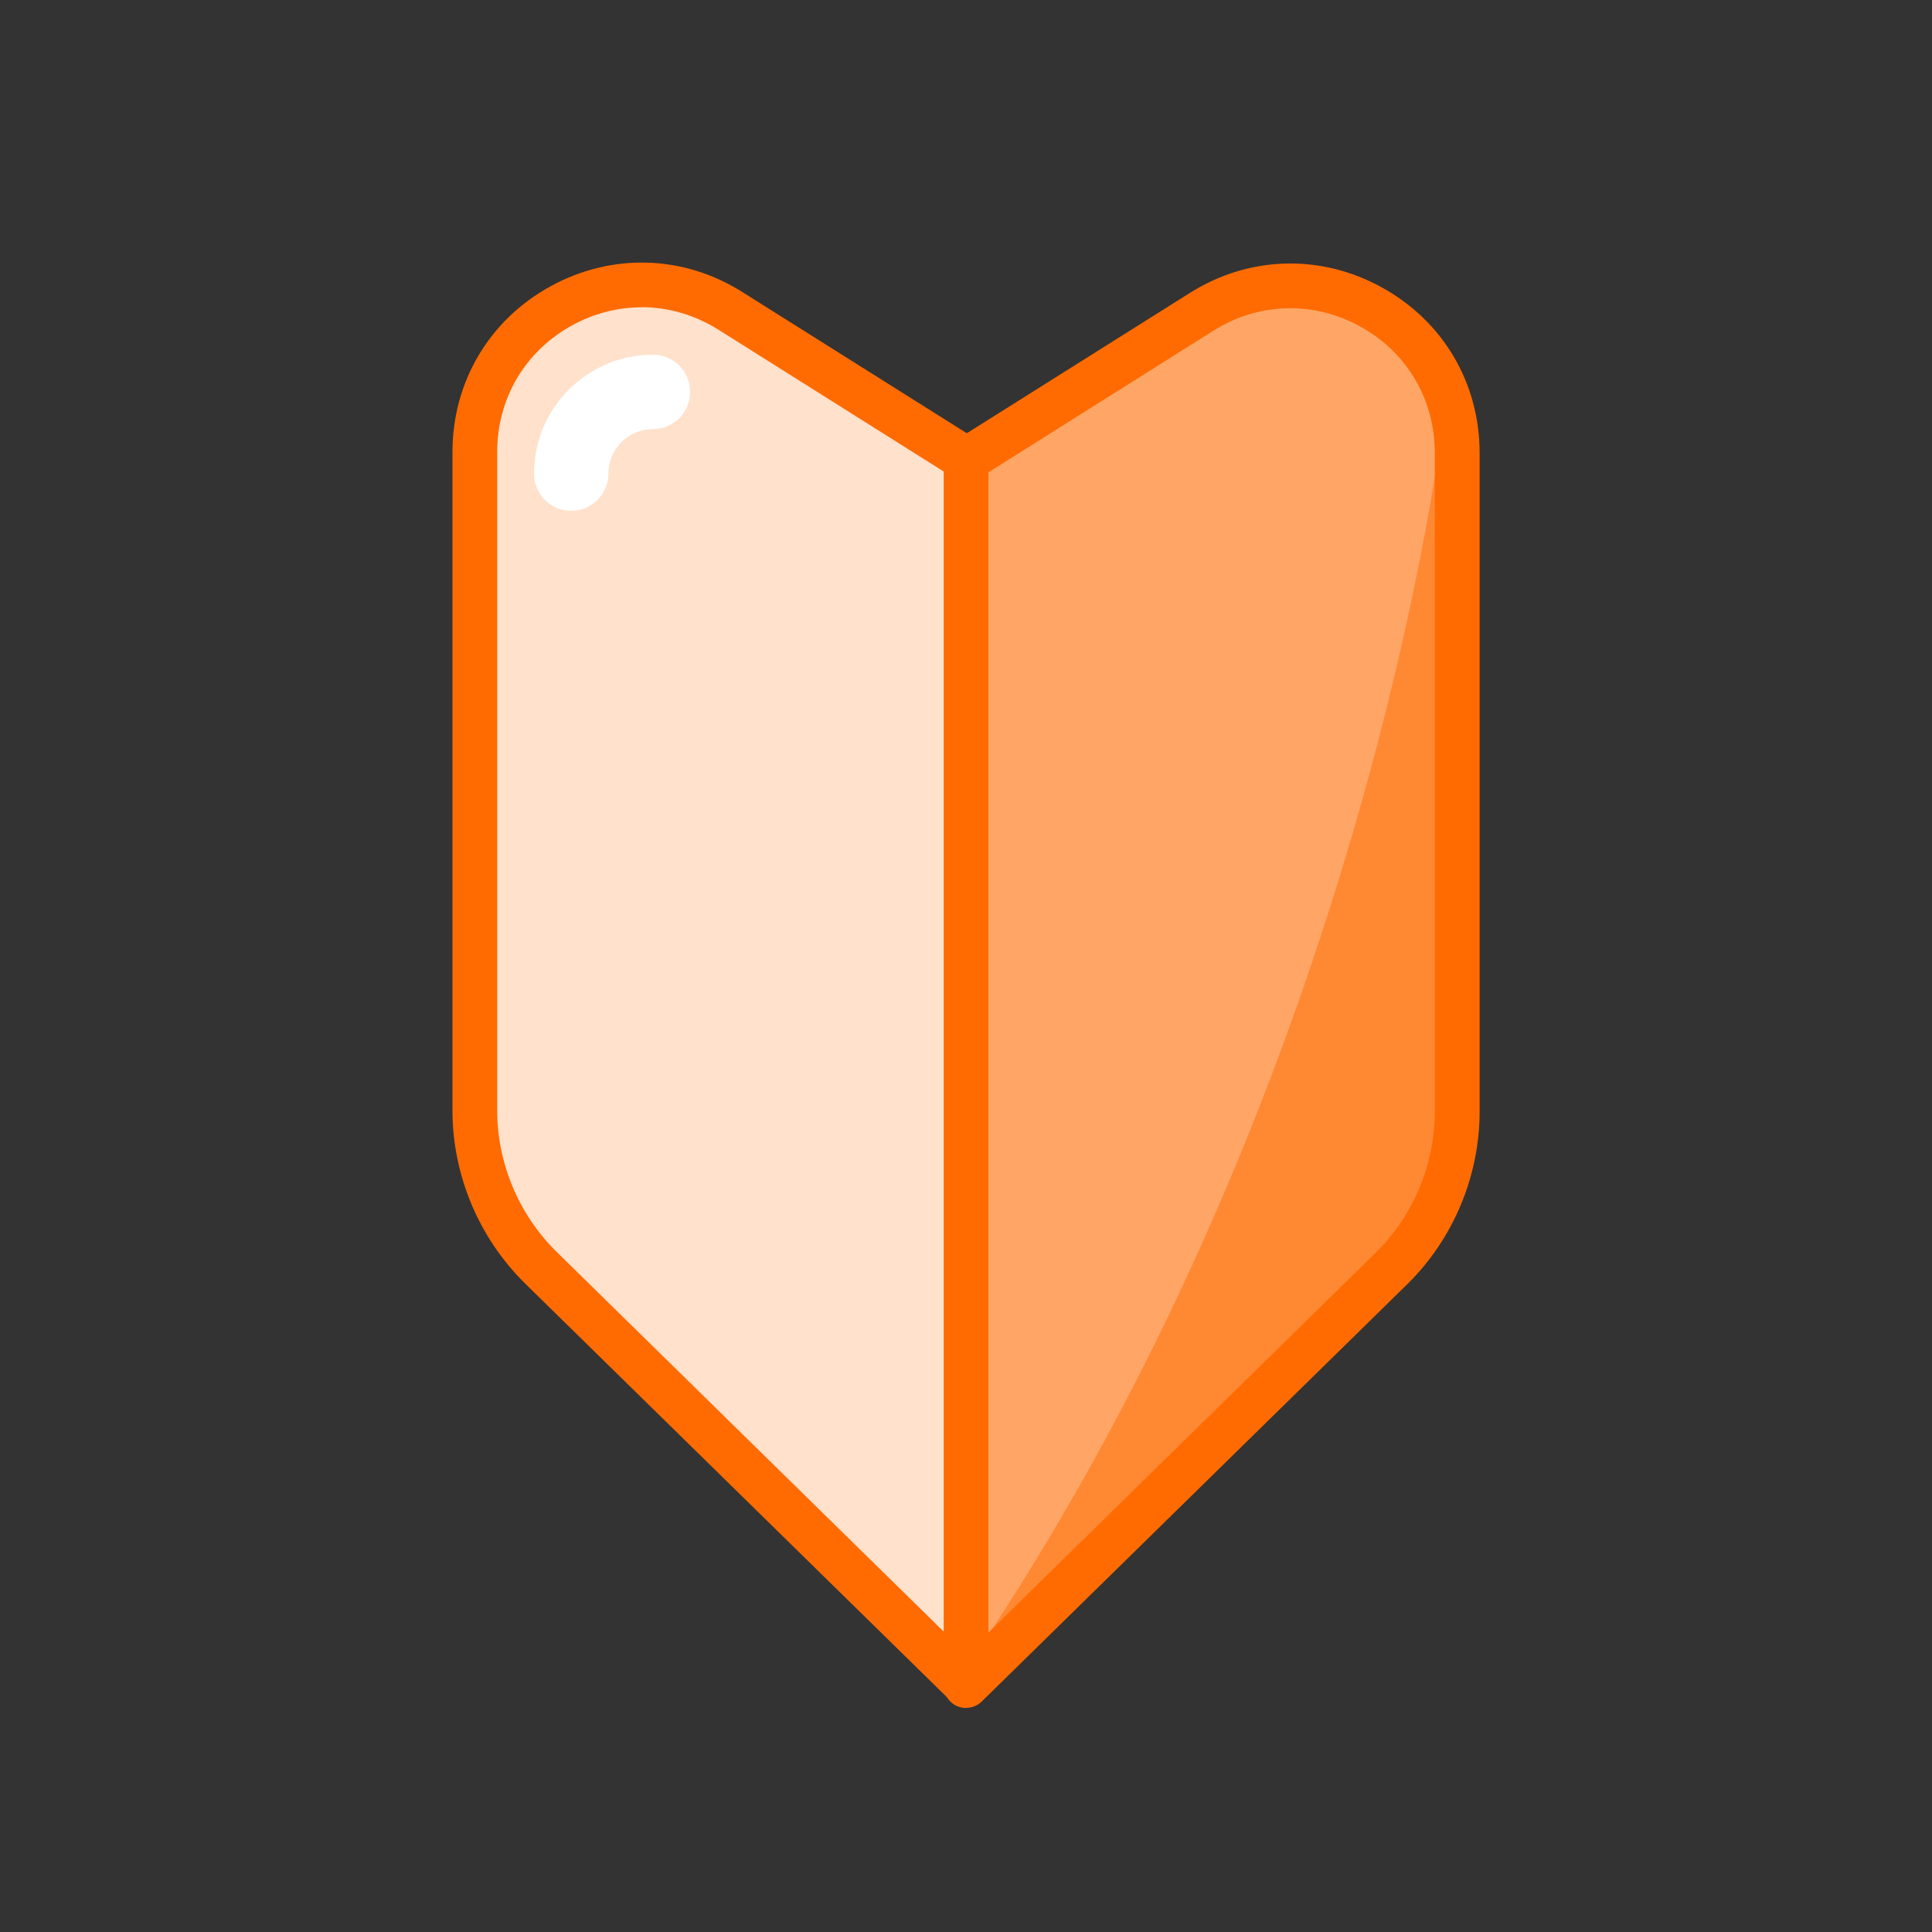 <?xml version="1.0" encoding="UTF-8"?>
<svg id="_レイヤー_2" data-name="レイヤー 2" xmlns="http://www.w3.org/2000/svg" viewBox="0 0 200 200">
  <rect x="0" y="0" width="200" height="200" fill="#333333" stroke="none"/>
  <defs>
    <style>
      .cls-1 {
        fill: none;
      }

      .cls-1, .cls-2, .cls-3, .cls-4, .cls-5, .cls-6 {
        stroke-width: 0px;
      }

      .cls-2 {
        fill: #ff6b00;
      }

      .cls-3 {
        fill: #f83;
      }

      .cls-4 {
        fill: #ffe1cc;
      }

      .cls-5 {
        fill: #fff;
      }

      .cls-6 {
        fill: #ffa666;
      }
    </style>
  </defs>
  <g id="_アイコン" data-name="アイコン">
    <g id="ico_mwv_childsponsor_06">
      <g>
        <path class="cls-6" d="m100,174.49l50.85-49.87V46.43c0-13.38-14.74-21.52-26.07-14.39l-24.78,15.59s0,126.86,0,126.86Z"/>
        <path class="cls-3" d="m102.59,168.83c40.44-61.7,47.16-128.07,47.16-128.07v83.48l-47.15,44.59h0Z"/>
        <path class="cls-2" d="m100,176.81c-.3,0-.61-.06-.89-.18-.86-.36-1.41-1.2-1.41-2.12V47.63c0-.8.41-1.53,1.08-1.96l24.4-15.35c6.12-3.85,13.55-4.06,19.88-.56,6.33,3.49,10.11,9.89,10.11,17.13v68.18c0,6.69-2.74,13.22-7.52,17.9l-44.02,43.17c-.44.43-1.02.66-1.62.66h0Zm2.31-127.89v120.1l40.09-39.33c3.9-3.82,6.13-9.14,6.13-14.61V46.88c0-5.52-2.88-10.42-7.72-13.08-4.83-2.67-10.51-2.51-15.19.43l-23.32,14.68h0Z"/>
        <g>
          <path class="cls-4" d="m100,174.39l-44.02-43.17c-4.36-4.29-6.82-10.14-6.82-16.26V46.79c0-13.58,14.95-21.83,26.44-14.61l24.4,15.35v126.86h0Z"/>
          <path class="cls-2" d="m100,176.7c-.59,0-1.18-.22-1.62-.66l-44.02-43.17c-4.77-4.69-7.52-11.21-7.52-17.9V46.79c0-7.23,3.78-13.64,10.11-17.13,6.33-3.49,13.76-3.29,19.88.56l24.4,15.35c.67.42,1.08,1.16,1.08,1.96v126.86c0,.93-.56,1.77-1.41,2.12-.29.12-.59.18-.89.18h0ZM66.42,31.81c-2.47,0-4.95.63-7.23,1.89-4.84,2.67-7.72,7.56-7.72,13.08v68.18c0,5.46,2.24,10.78,6.13,14.61l40.09,39.33V48.81l-23.32-14.68c-2.46-1.54-5.2-2.33-7.95-2.33Z"/>
        </g>
        <path class="cls-5" d="m59.13,52.88c-2.12,0-3.85-1.72-3.85-3.85,0-6.79,5.52-12.31,12.31-12.31,2.12,0,3.85,1.72,3.85,3.85s-1.72,3.85-3.85,3.85c-2.55,0-4.61,2.07-4.61,4.61,0,2.12-1.72,3.85-3.85,3.85Z"/>
        <rect class="cls-1" width="200" height="200"/>
      </g>
    </g>
  </g>
</svg>